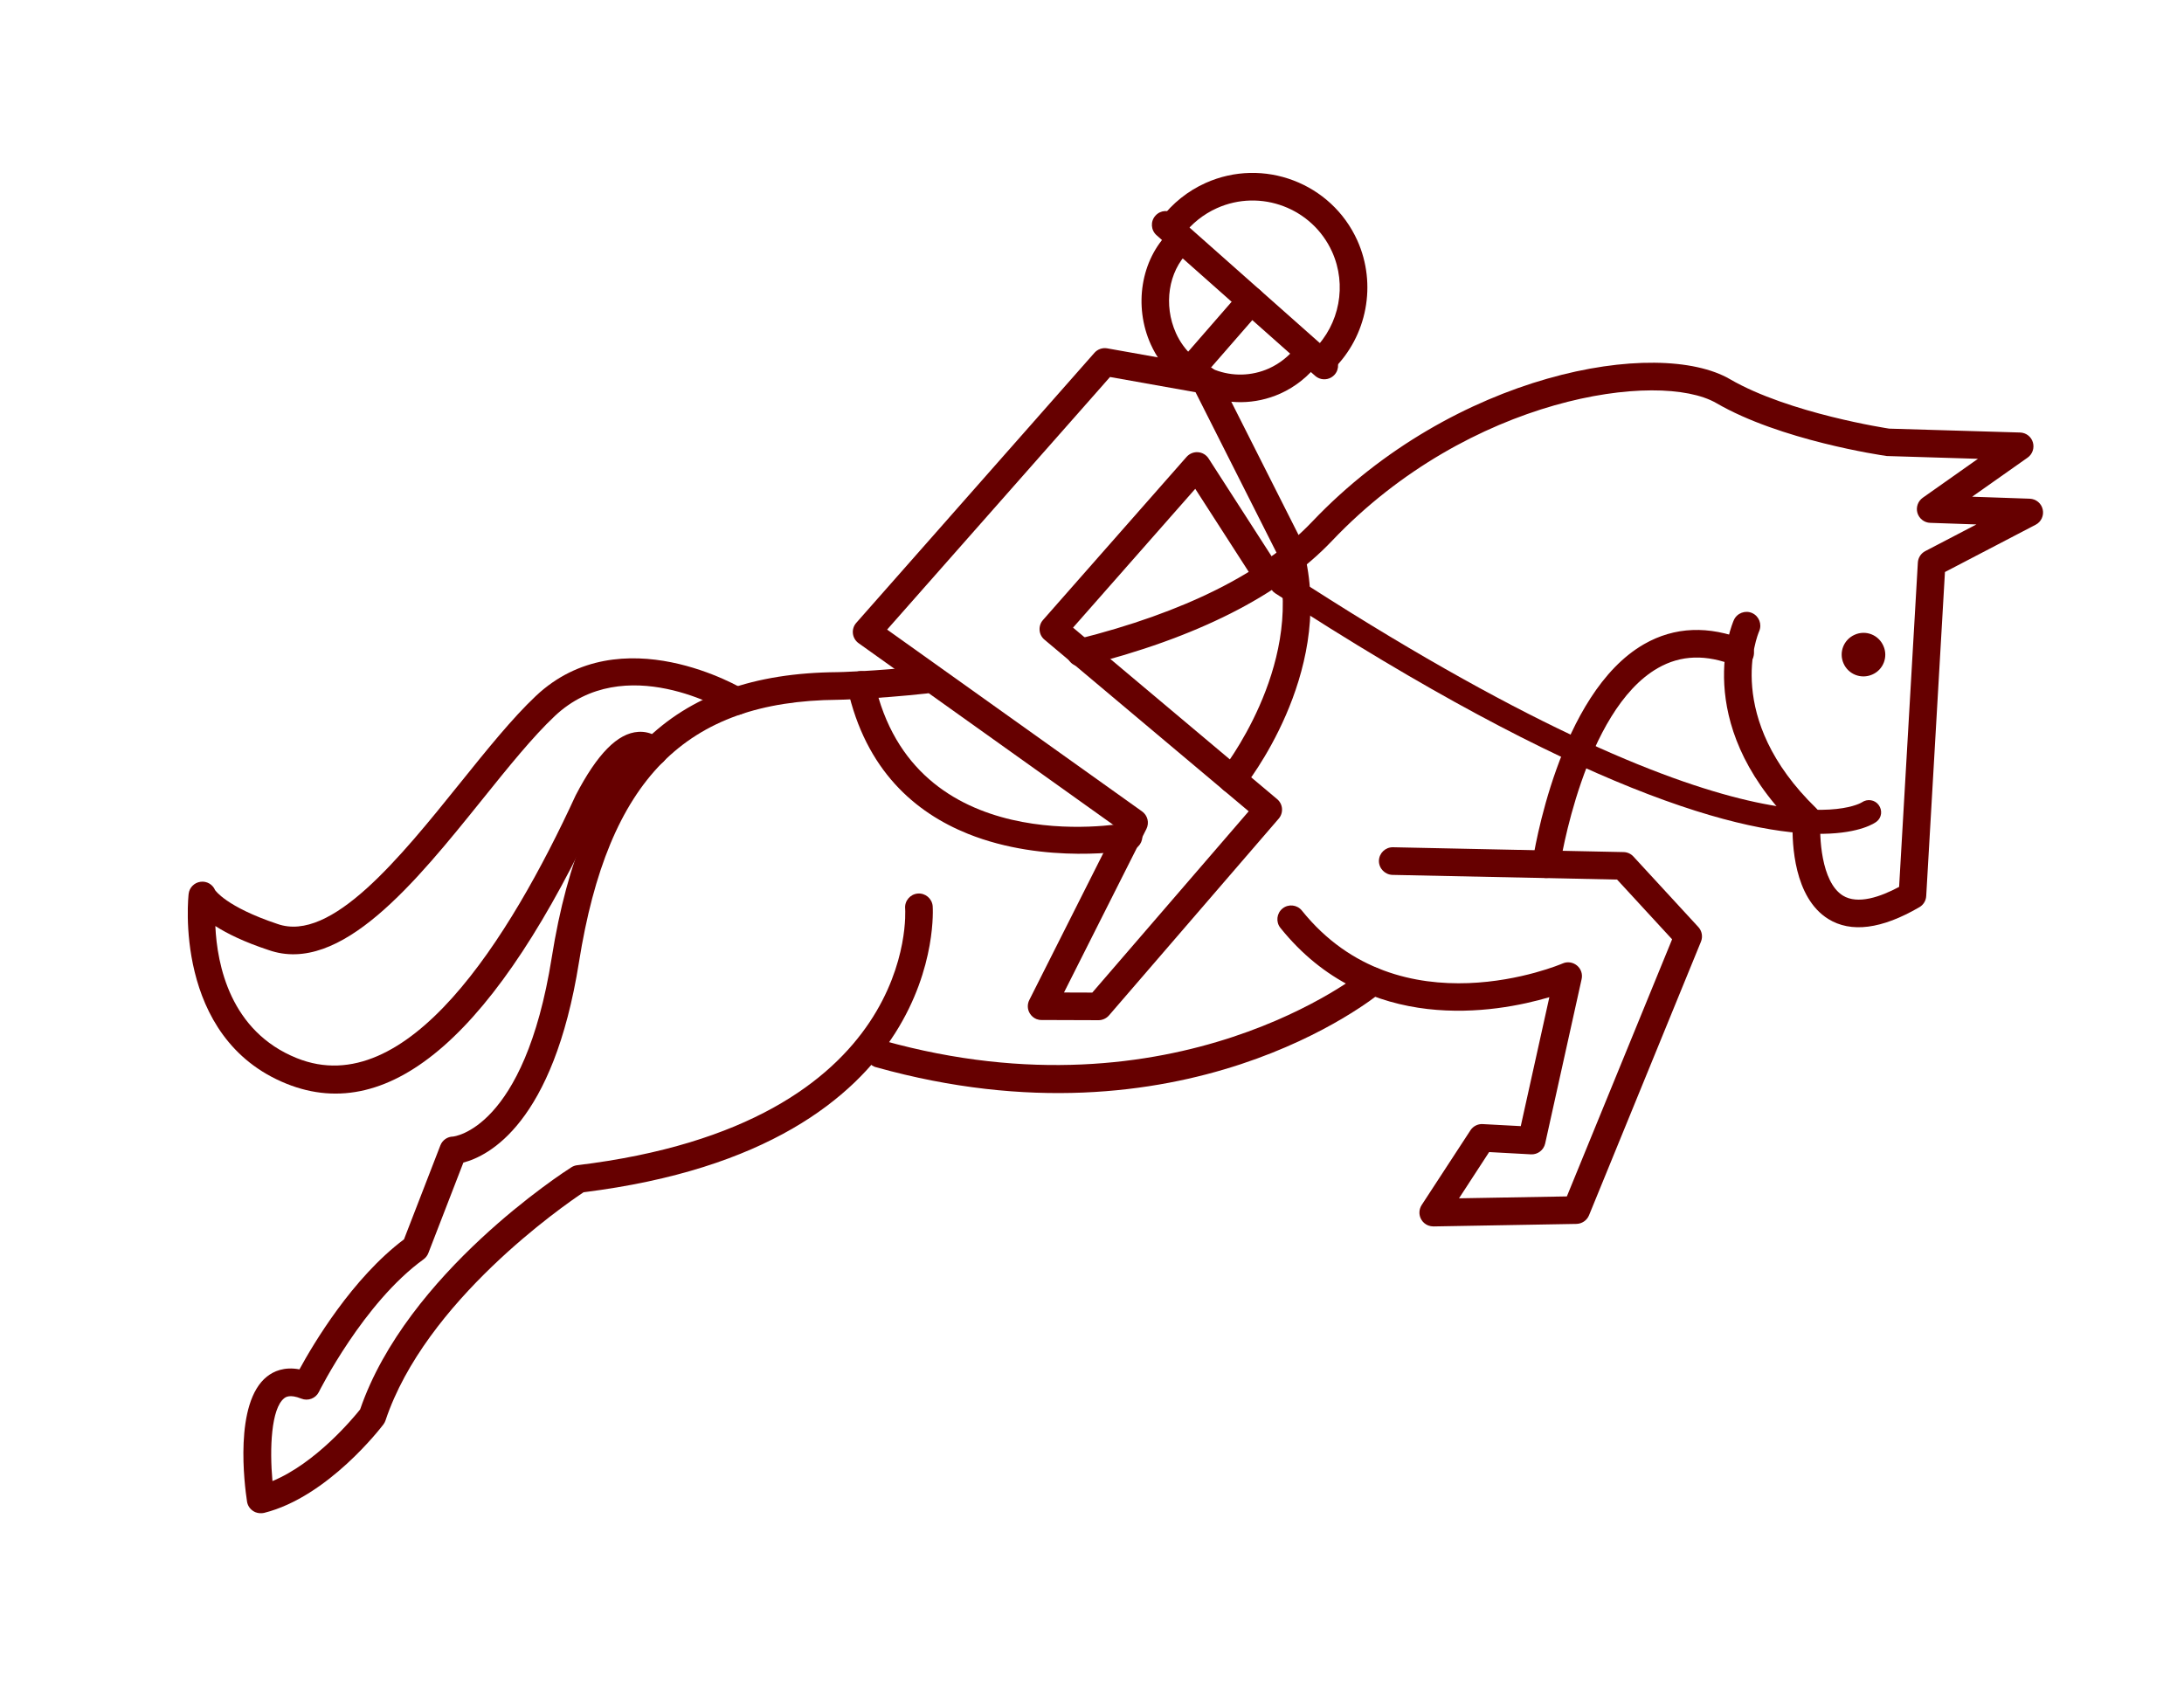 <?xml version="1.0" encoding="utf-8"?>
<!-- Generator: Adobe Illustrator 16.0.0, SVG Export Plug-In . SVG Version: 6.00 Build 0)  -->
<!DOCTYPE svg PUBLIC "-//W3C//DTD SVG 1.1//EN" "http://www.w3.org/Graphics/SVG/1.1/DTD/svg11.dtd">
<svg version="1.1" id="Capa_1" xmlns:x="http://ns.adobe.com/Extensibility/1.0/" xmlns:i="http://ns.adobe.com/AdobeIllustrator/10.0/" xmlns:graph="http://ns.adobe.com/Graphs/1.0/"
	 xmlns="http://www.w3.org/2000/svg" xmlns:xlink="http://www.w3.org/1999/xlink" x="0px" y="0px" width="90px" height="70px"
	 viewBox="0 0 90 70" enable-background="new 0 0 90 70" xml:space="preserve">
<g>
	<path fill="#660000" d="M75.97,27.343c0.198,0.453,0.728,0.66,1.183,0.459c0.456-0.195,0.662-0.729,0.46-1.18
		c-0.199-0.458-0.727-0.664-1.181-0.462C75.975,26.36,75.769,26.888,75.97,27.343z"/>
	<path fill="#660000" d="M58.849,50.506c-0.12-0.049-0.222-0.137-0.285-0.252c-0.103-0.186-0.093-0.41,0.021-0.588l2.009-3.078
		c0.11-0.17,0.304-0.27,0.507-0.258l1.568,0.084l1.178-5.314c-2.195,0.648-7.507,1.6-11.082-2.856
		c-0.197-0.243-0.158-0.603,0.087-0.8c0.244-0.196,0.6-0.159,0.799,0.088c4.04,5.033,10.676,2.207,10.742,2.178
		c0.195-0.088,0.425-0.053,0.59,0.082c0.166,0.135,0.241,0.352,0.194,0.561l-1.503,6.779c-0.061,0.271-0.309,0.461-0.588,0.445
		l-1.721-0.094l-1.241,1.906l4.444-0.078l4.337-10.597l-2.267-2.462l-9.256-0.193c-0.311-0.008-0.563-0.268-0.559-0.582
		c0.008-0.314,0.268-0.564,0.582-0.557l9.5,0.199c0.154,0.003,0.303,0.069,0.406,0.184l2.677,2.907
		c0.147,0.161,0.19,0.396,0.106,0.601L65.481,50.09c-0.088,0.211-0.29,0.348-0.518,0.354l-5.894,0.104
		C58.992,50.547,58.917,50.533,58.849,50.506z"/>
	<path fill="#660000" d="M36.039,43.967c-0.267-0.107-0.414-0.4-0.335-0.682c0.084-0.303,0.399-0.48,0.701-0.395
		c12.071,3.377,19.731-2.824,19.808-2.887c0.241-0.201,0.601-0.168,0.801,0.074c0.2,0.24,0.168,0.6-0.075,0.801
		c-0.33,0.273-8.202,6.645-20.841,3.107C36.078,43.98,36.058,43.975,36.039,43.967z"/>
	<path fill="#660000" d="M63.502,36.148c-0.239-0.096-0.39-0.345-0.351-0.61c0.043-0.284,1.065-6.96,4.599-8.989
		c1.257-0.72,2.661-0.776,4.173-0.167c0.292,0.117,0.433,0.449,0.315,0.74c-0.117,0.291-0.448,0.433-0.74,0.315
		c-1.188-0.478-2.229-0.446-3.18,0.098c-3.058,1.753-4.03,8.105-4.039,8.168c-0.048,0.311-0.337,0.525-0.647,0.479
		C63.585,36.177,63.541,36.164,63.502,36.148z"/>
	<path fill="#660000" d="M11.809,44.668c-4.706-1.893-4.043-7.771-4.035-7.83c0.03-0.256,0.231-0.459,0.487-0.494
		c0.256-0.037,0.503,0.105,0.603,0.344l0,0c0.006,0.002,0.441,0.682,2.569,1.393c2.222,0.785,5.052-2.731,7.548-5.833
		c1.097-1.363,2.134-2.651,3.1-3.562c3.513-3.313,8.526-0.299,8.576-0.27c0.268,0.163,0.351,0.514,0.188,0.781
		c-0.164,0.268-0.522,0.352-0.782,0.189c-0.178-0.106-4.325-2.584-7.202,0.127c-0.91,0.858-1.923,2.116-2.995,3.449
		c-2.732,3.394-5.831,7.244-8.803,6.193c-1.007-0.332-1.704-0.678-2.189-0.988c0.072,1.596,0.614,4.342,3.358,5.445
		c4.536,1.826,8.753-4.885,11.492-10.834c0.892-1.713,1.731-2.561,2.579-2.614c0.525-0.035,0.918,0.252,1.096,0.508
		c0.18,0.259,0.115,0.614-0.142,0.792c-0.258,0.181-0.613,0.117-0.792-0.142c-0.014-0.014-0.052-0.026-0.101-0.021
		c-0.104,0.013-0.674,0.166-1.617,1.978C20.475,42.563,16.117,46.402,11.809,44.668z"/>
	<path fill="#660000" d="M10.529,62.328c-0.036-0.016-0.07-0.033-0.103-0.055c-0.133-0.09-0.224-0.229-0.247-0.389
		c-0.102-0.67-0.544-4.066,0.822-5.148c0.273-0.217,0.709-0.416,1.339-0.297c0.57-1.047,2.176-3.756,4.308-5.359l1.499-3.873
		c0.085-0.217,0.29-0.359,0.519-0.363c0.018-0.002,2.938-0.268,4.07-7.377c1.284-8.082,4.915-11.709,11.769-11.764
		c0.01,0,1.45-0.025,3.561-0.254c0.31-0.035,0.594,0.192,0.627,0.505c0.034,0.312-0.193,0.594-0.505,0.628
		c-2.166,0.234-3.608,0.259-3.669,0.26c-6.277,0.051-9.463,3.281-10.659,10.805c-1.061,6.674-3.739,8.002-4.765,8.268l-1.444,3.732
		c-0.039,0.102-0.109,0.191-0.197,0.256c-2.475,1.787-4.297,5.432-4.315,5.469c-0.131,0.264-0.446,0.383-0.722,0.273
		c-0.48-0.193-0.651-0.059-0.708-0.014c-0.535,0.424-0.604,2.07-0.482,3.412c1.783-0.74,3.312-2.576,3.613-2.953
		c1.931-5.625,8.427-9.803,8.704-9.979c0.071-0.045,0.153-0.076,0.237-0.086C37.89,46.324,37.308,37.532,37.3,37.445
		c-0.027-0.314,0.206-0.59,0.52-0.617c0.313-0.026,0.588,0.207,0.615,0.519c0.008,0.1,0.667,9.919-14.386,11.792
		c-0.843,0.561-6.525,4.494-8.162,9.404c-0.019,0.059-0.049,0.113-0.086,0.164c-0.092,0.121-2.283,2.99-4.92,3.648
		C10.762,62.381,10.64,62.371,10.529,62.328z"/>
	<path fill="#660000" d="M44.313,27.429c-0.164-0.066-0.294-0.208-0.34-0.391c-0.076-0.306,0.109-0.613,0.414-0.69
		c4.42-1.105,7.678-2.736,9.685-4.846c5.85-6.154,14.25-7.609,17.225-5.87c2.436,1.412,6.511,2.027,6.553,2.034l5.395,0.16
		c0.247,0.008,0.458,0.17,0.527,0.404c0.07,0.234-0.016,0.489-0.215,0.63l-2.287,1.612l2.374,0.082
		c0.262,0.012,0.478,0.192,0.534,0.442c0.057,0.253-0.062,0.512-0.291,0.631l-3.738,1.949l-0.772,13.354
		c-0.01,0.19-0.113,0.361-0.278,0.458c-1.558,0.909-2.823,1.07-3.763,0.485c-1.415-0.885-1.487-3.115-1.465-3.923
		c-4.205-4.237-2.495-8.226-2.42-8.396c0.129-0.286,0.472-0.414,0.752-0.287c0.285,0.128,0.415,0.462,0.29,0.75
		c-0.067,0.155-1.482,3.576,2.354,7.298c0.122,0.118,0.185,0.283,0.172,0.451c-0.05,0.683,0.017,2.578,0.921,3.144
		c0.619,0.384,1.558,0.051,2.32-0.356l0.772-13.366c0.011-0.2,0.127-0.38,0.304-0.473l2.11-1.1l-1.904-0.066
		c-0.244-0.007-0.455-0.172-0.527-0.407c-0.068-0.233,0.02-0.486,0.219-0.627l2.275-1.605l-3.758-0.115
		c-0.239-0.032-4.396-0.651-7.024-2.182c-2.353-1.36-10.177-0.275-15.829,5.67c-2.155,2.272-5.6,4.01-10.232,5.168
		C44.542,27.483,44.42,27.472,44.313,27.429z"/>
	<path fill="#660000" d="M39.884,34.365c-2.17-0.874-4.212-2.618-4.962-6.011c-0.067-0.307,0.126-0.611,0.433-0.679
		c0.306-0.07,0.61,0.125,0.679,0.433c1.62,7.323,10.012,5.878,10.369,5.813c0.307-0.055,0.605,0.146,0.661,0.458
		c0.057,0.31-0.149,0.605-0.458,0.662C46.547,35.051,43.076,35.649,39.884,34.365z"/>
	<path fill="#660000" d="M42.711,42.002c-0.112-0.045-0.208-0.127-0.272-0.232c-0.104-0.166-0.112-0.377-0.023-0.553l3.59-7.128
		L35.383,26.51c-0.132-0.094-0.217-0.239-0.236-0.399c-0.018-0.16,0.032-0.32,0.139-0.44L45.1,14.542
		c0.131-0.149,0.331-0.219,0.525-0.185l4.12,0.734c0.178,0.033,0.327,0.144,0.409,0.306l3.684,7.298
		c0.125,0.249,0.053,0.551-0.175,0.716L52.581,24.2c-0.125,0.092-0.284,0.128-0.438,0.099c-0.154-0.032-0.29-0.12-0.375-0.25
		l-2.513-3.902l-5.036,5.721l8.41,7.068c0.116,0.097,0.19,0.239,0.201,0.39c0.012,0.151-0.037,0.302-0.137,0.417l-6.993,8.108
		c-0.109,0.125-0.268,0.197-0.433,0.197l-2.348-0.008C42.848,42.041,42.776,42.027,42.711,42.002z M36.557,25.949l10.507,7.494
		c0.229,0.165,0.305,0.468,0.179,0.721l-3.397,6.742l1.166,0.004l6.445-7.472l-8.416-7.074c-0.118-0.098-0.19-0.239-0.201-0.392
		c-0.011-0.153,0.039-0.304,0.141-0.419l5.918-6.724c0.118-0.132,0.292-0.205,0.47-0.191c0.176,0.013,0.339,0.108,0.436,0.26
		l2.595,4.029l0.204-0.148l-3.337-6.613l-3.524-0.628L36.557,25.949z"/>
	<path fill="#660000" d="M50.573,32.658c-0.051-0.021-0.1-0.049-0.145-0.085c-0.245-0.197-0.283-0.555-0.087-0.8
		c0.034-0.042,3.348-4.229,2.327-8.613c-0.072-0.306,0.118-0.612,0.425-0.684c0.306-0.07,0.614,0.119,0.683,0.425
		c1.149,4.934-2.397,9.398-2.547,9.587C51.067,32.686,50.8,32.749,50.573,32.658z"/>
	<path fill="#660000" d="M54.324,15.347c-0.07-0.028-0.136-0.071-0.193-0.13c-0.221-0.224-0.217-0.584,0.008-0.804
		c1.066-1.047,1.371-2.668,0.756-4.033c-0.813-1.804-2.943-2.612-4.75-1.8c-0.553,0.249-1.037,0.635-1.398,1.118
		C48.558,9.95,48.198,10,47.949,9.812c-0.251-0.189-0.302-0.545-0.113-0.796c0.478-0.637,1.114-1.146,1.844-1.474
		c2.379-1.069,5.184-0.005,6.255,2.371c0.808,1.798,0.407,3.934-0.998,5.312C54.77,15.39,54.528,15.43,54.324,15.347z"/>
	<path fill="#660000" d="M49.597,16.282c-0.934-0.376-1.729-1.098-2.174-2.086c-0.716-1.587-0.405-3.489,0.752-4.626
		c0.224-0.22,0.582-0.218,0.805,0.008c0.221,0.224,0.217,0.583-0.008,0.805c-0.824,0.81-1.035,2.186-0.512,3.347
		c0.657,1.458,2.376,2.108,3.835,1.454c0.444-0.202,0.835-0.513,1.129-0.903c0.188-0.25,0.55-0.298,0.795-0.113
		c0.252,0.189,0.303,0.547,0.114,0.797c-0.409,0.544-0.952,0.978-1.573,1.257C51.719,16.688,50.581,16.678,49.597,16.282z"/>
	<path fill="#660000" d="M54.36,15.592c-0.059-0.023-0.115-0.058-0.165-0.102L47.66,9.694c-0.235-0.208-0.258-0.568-0.048-0.803
		c0.208-0.236,0.565-0.261,0.803-0.047l6.536,5.795c0.234,0.208,0.255,0.568,0.047,0.803C54.834,15.626,54.576,15.68,54.36,15.592z"
		/>
	<path fill="#660000" d="M48.801,15.832c-0.058-0.023-0.112-0.055-0.161-0.098c-0.236-0.207-0.263-0.566-0.057-0.803l2.54-2.917
		c0.207-0.237,0.566-0.264,0.803-0.055c0.237,0.207,0.264,0.566,0.057,0.802l-2.541,2.917C49.278,15.866,49.02,15.92,48.801,15.832z
		"/>
	<path fill="#660000" d="M67.209,32.455c-3.593-1.446-8.368-3.907-14.665-8.007c-0.23-0.151-0.296-0.459-0.146-0.691
		c0.151-0.231,0.464-0.297,0.691-0.146c18.991,12.364,23.593,9.487,23.638,9.457c0.223-0.154,0.533-0.109,0.692,0.111
		c0.16,0.217,0.127,0.52-0.087,0.685C77.202,33.965,74.953,35.572,67.209,32.455z"/>
</g>
</svg>
